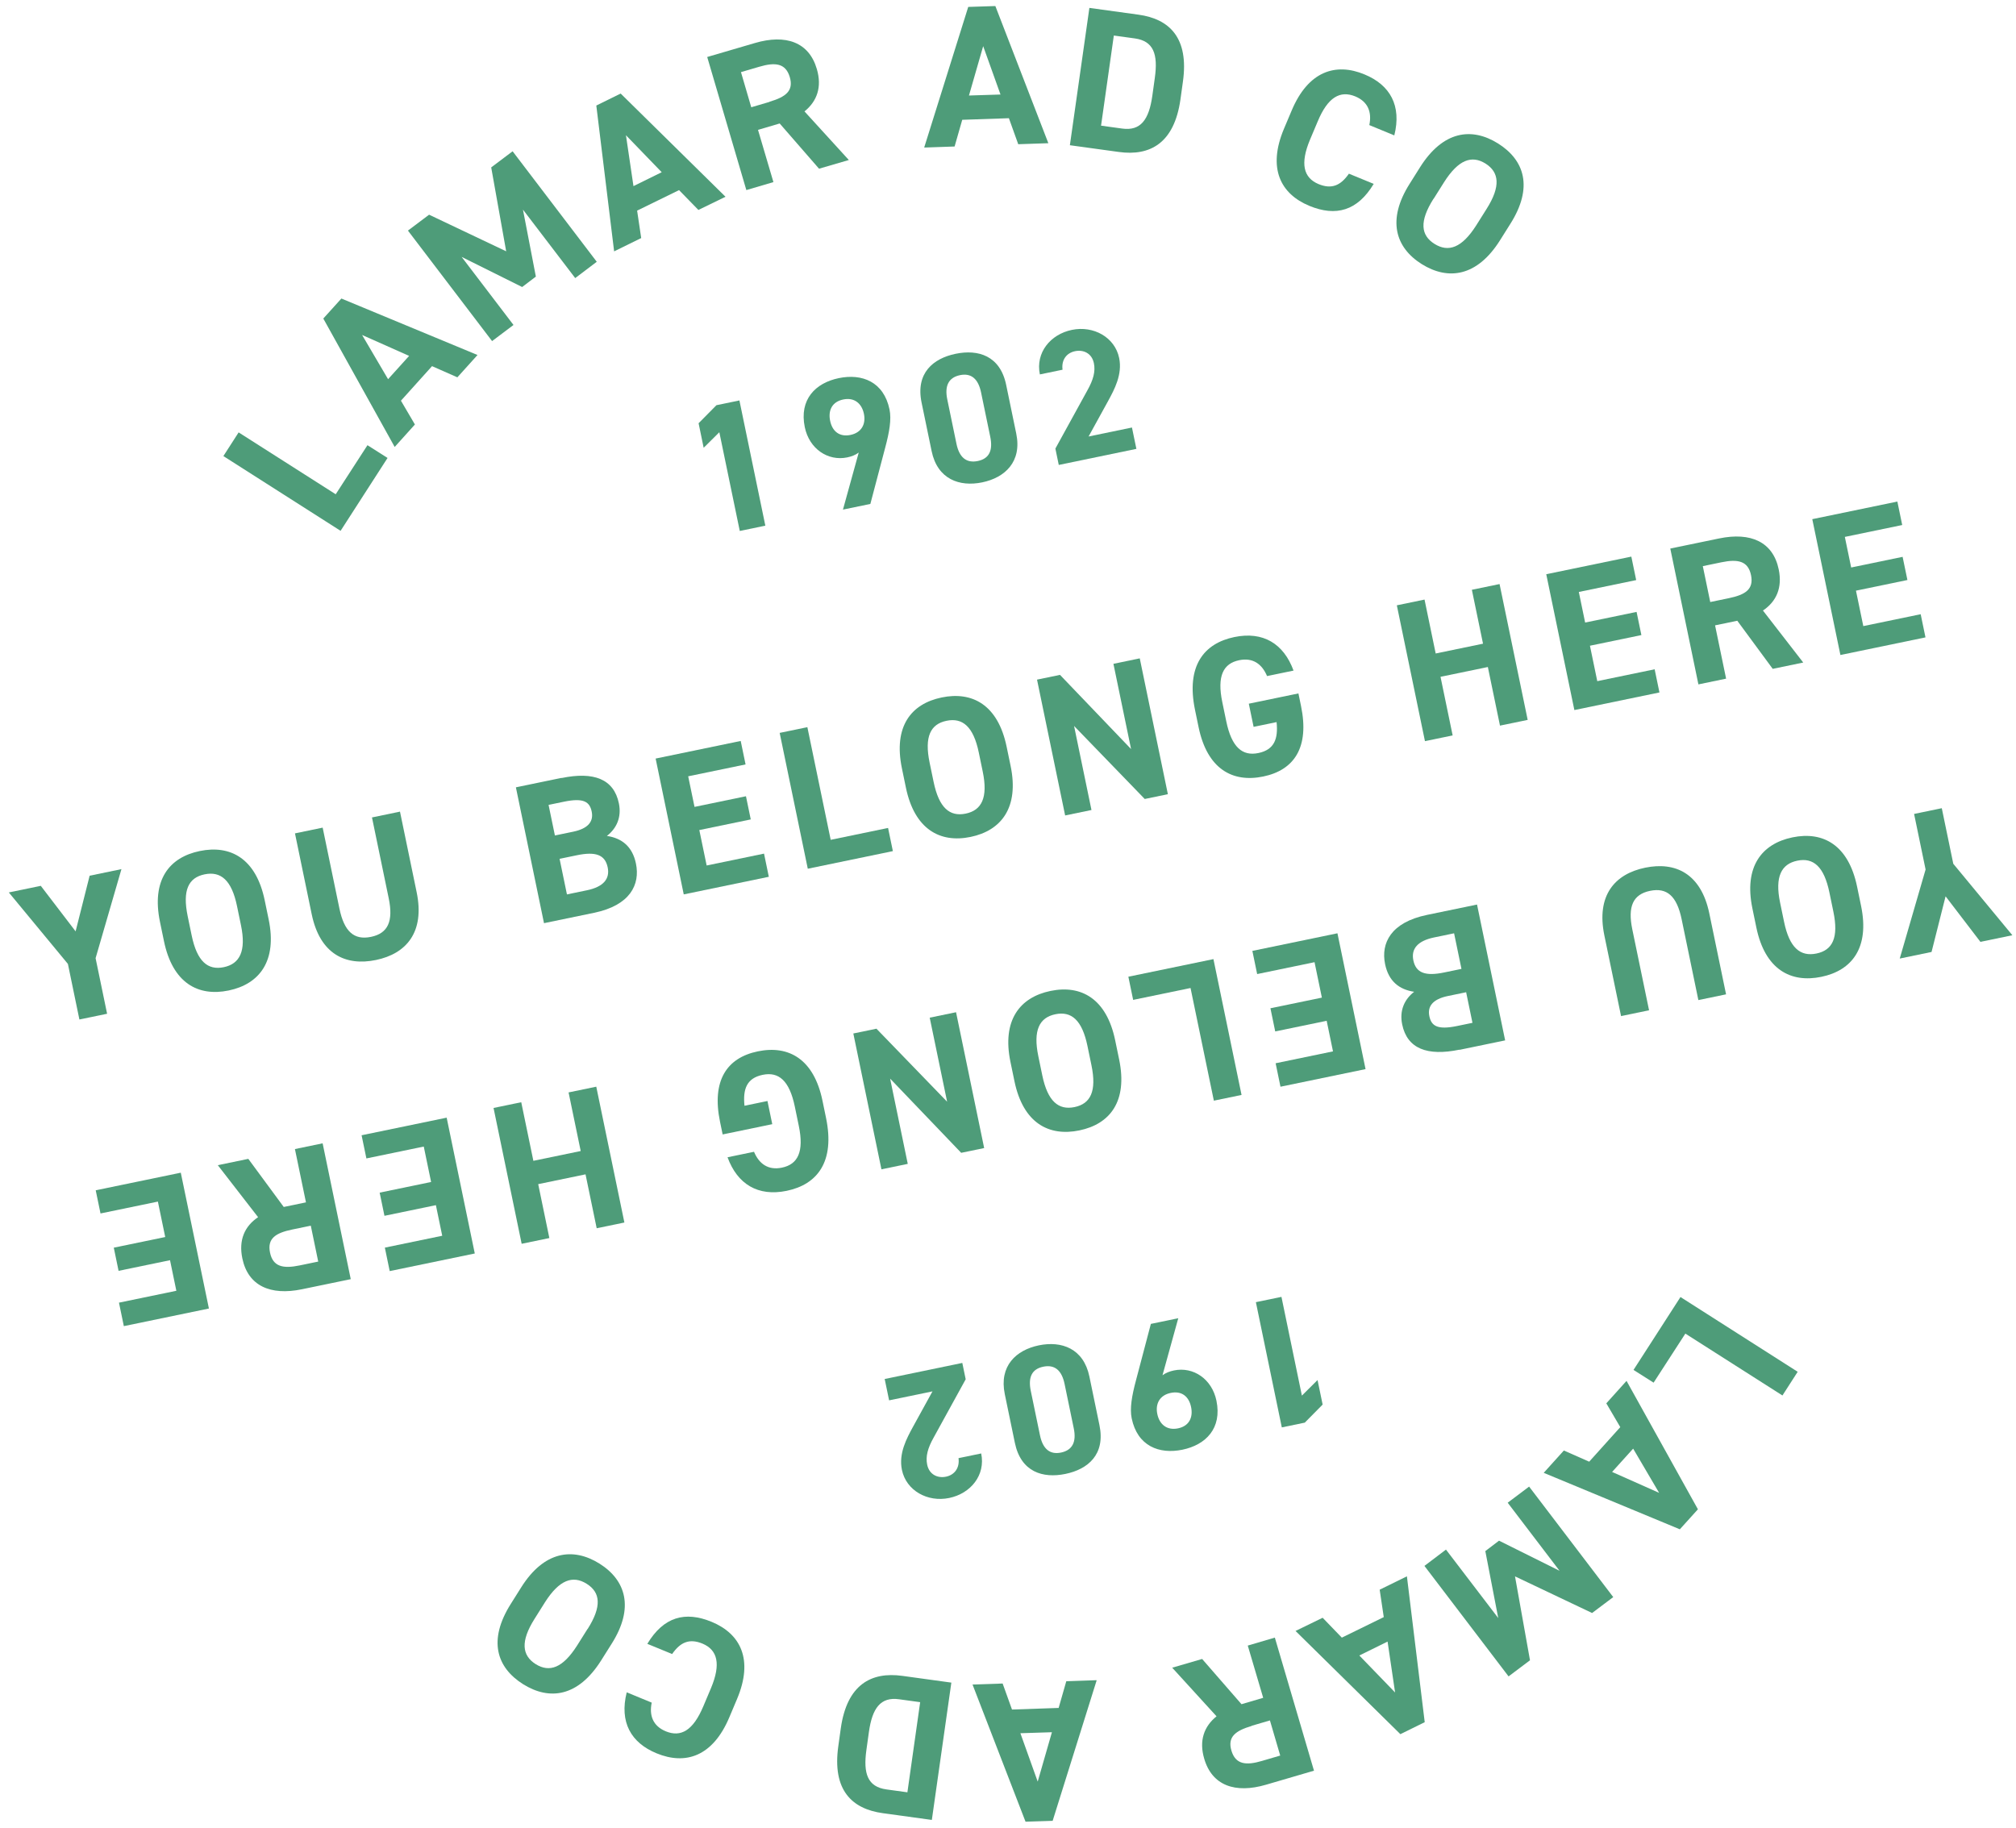 <svg xmlns="http://www.w3.org/2000/svg" width="225" height="204" viewBox="0 0 225 204" fill="none">
  <path d="M37.468 55.166L41.011 49.691L43.254 51.113L38.012 59.248L24.931 50.905L26.633 48.261L37.489 55.18L37.468 55.166Z" fill="#4E9C79"/>
  <path d="M44.043 49.875L36.083 35.553L38.101 33.32L53.293 39.623L51.045 42.115L48.218 40.867L44.748 44.723L46.307 47.379L44.046 49.892L44.043 49.875ZM43.312 42.323L45.661 39.722L40.413 37.389L43.312 42.323Z" fill="#4E9C79"/>
  <path d="M56.487 28.016L54.822 18.684L57.212 16.885L66.603 29.218L64.198 31.038L58.366 23.397L59.806 30.872L58.276 32.035L51.522 28.674L57.31 36.271L54.92 38.07L45.529 25.737L47.89 23.962L56.495 28.05L56.487 28.016Z" fill="#4E9C79"/>
  <path d="M68.541 28.059L66.553 11.779L69.27 10.441L80.972 21.961L77.946 23.433L75.787 21.219L71.107 23.509L71.563 26.57L68.525 28.063L68.541 28.059ZM70.7 20.773L73.851 19.222L69.861 15.095L70.697 20.757L70.7 20.773Z" fill="#4E9C79"/>
  <path d="M91.412 18.831L87.019 13.782L84.599 14.495L86.319 20.325L83.297 21.215L78.93 6.362L84.257 4.801C87.697 3.789 90.293 4.697 91.165 7.707C91.754 9.7 91.199 11.296 89.787 12.434L94.736 17.86L91.395 18.834L91.412 18.831ZM85.88 11.357C87.683 10.825 88.604 10.141 88.143 8.597C87.681 7.053 86.521 6.923 84.735 7.452L82.698 8.049L83.846 11.972L85.883 11.373L85.88 11.357Z" fill="#4E9C79"/>
  <path d="M103.156 16.435L108.062 0.772L111.089 0.675L117.003 15.983L113.643 16.097L112.6 13.193L107.393 13.372L106.54 16.351L103.163 16.469L103.156 16.435ZM108.143 10.661L111.663 10.55L109.73 5.151L108.143 10.661Z" fill="#4E9C79"/>
  <path d="M119.406 16.209L121.583 0.882L127.053 1.636C130.535 2.113 132.71 4.236 132.021 9.121L131.743 11.117C131.05 15.984 128.358 17.44 124.876 16.962L119.406 16.209ZM128.608 10.691L128.886 8.694C129.258 6.044 128.743 4.582 126.663 4.29L124.311 3.966L122.886 14.025L125.238 14.349C127.318 14.641 128.236 13.341 128.608 10.691Z" fill="#4E9C79"/>
  <path d="M152.826 13.962C153.127 12.507 152.675 11.349 151.26 10.761C149.576 10.069 148.193 10.832 147.059 13.569L146.203 15.597C145.089 18.26 145.469 19.838 147.157 20.546C148.609 21.145 149.62 20.724 150.548 19.386L153.316 20.523C151.497 23.543 149.1 24.198 146.137 22.978C142.902 21.639 141.457 18.765 143.295 14.384L144.151 12.356C145.999 7.937 149.075 6.965 152.294 8.308C155.14 9.482 156.45 11.784 155.615 15.112L152.826 13.962Z" fill="#4E9C79"/>
  <path d="M158.677 29.478C155.724 27.621 154.785 24.537 157.32 20.523L158.492 18.658C161.054 14.603 164.242 14.172 167.191 16.012C170.164 17.882 171.131 20.925 168.569 24.98L167.396 26.844C164.862 30.859 161.647 31.331 158.677 29.478ZM159.985 22.192C158.398 24.706 158.56 26.259 160.106 27.225C161.653 28.192 163.156 27.669 164.747 25.172L165.92 23.308C167.508 20.793 167.325 19.227 165.796 18.257C164.249 17.29 162.766 17.827 161.175 20.324L160.002 22.188L159.985 22.192Z" fill="#4E9C79"/>
  <path d="M188.098 148.849L184.555 154.323L182.312 152.902L187.554 144.766L200.635 153.11L198.933 155.754L188.077 148.835L188.098 148.849Z" fill="#4E9C79"/>
  <path d="M181.54 154.137L189.5 168.458L187.482 170.691L172.29 164.388L174.538 161.896L177.364 163.144L180.835 159.288L179.276 156.632L181.537 154.12L181.54 154.137ZM182.271 161.688L179.922 164.289L185.17 166.622L182.271 161.688Z" fill="#4E9C79"/>
  <path d="M169.092 175.978L170.758 185.31L168.367 187.109L158.977 174.776L161.381 172.956L167.214 180.597L165.773 173.123L167.303 171.96L174.057 175.321L168.269 167.724L170.66 165.924L180.05 178.258L177.689 180.033L169.085 175.945L169.092 175.978Z" fill="#4E9C79"/>
  <path d="M157.021 175.939L159.009 192.219L156.292 193.557L144.591 182.037L147.616 180.565L149.758 182.783L154.438 180.492L153.982 177.431L157.021 175.939ZM154.862 183.224L151.711 184.776L155.701 188.903L154.866 183.241L154.862 183.224Z" fill="#4E9C79"/>
  <path d="M134.167 185.164L138.56 190.212L140.981 189.5L139.26 183.669L142.282 182.779L146.65 197.633L141.305 199.197C137.866 200.209 135.269 199.301 134.398 196.291C133.808 194.298 134.364 192.702 135.775 191.564L130.826 186.138L134.167 185.164ZM139.7 192.638C137.897 193.17 136.975 193.854 137.437 195.398C137.898 196.941 139.059 197.071 140.844 196.543L142.882 195.945L141.733 192.023L139.696 192.621L139.7 192.638Z" fill="#4E9C79"/>
  <path d="M122.389 187.567L117.483 203.229L114.457 203.327L108.542 188.018L111.902 187.904L112.946 190.808L118.152 190.629L119.005 187.65L122.382 187.533L122.389 187.567ZM117.402 193.34L113.883 193.452L115.815 198.851L117.402 193.34Z" fill="#4E9C79"/>
  <path d="M106.177 187.803L104 203.129L98.53 202.376C95.048 201.898 92.873 199.775 93.562 194.891L93.84 192.894C94.533 188.027 97.225 186.571 100.707 187.049L106.177 187.803ZM96.975 193.321L96.697 195.317C96.325 197.967 96.84 199.43 98.92 199.722L101.272 200.046L102.697 189.986L100.345 189.662C98.265 189.37 97.347 190.67 96.975 193.321Z" fill="#4E9C79"/>
  <path d="M72.736 190.036C72.435 191.491 72.887 192.649 74.302 193.237C75.986 193.928 77.353 193.17 78.503 190.429L79.359 188.401C80.473 185.738 80.093 184.16 78.405 183.451C76.953 182.853 75.942 183.274 75.014 184.612L72.246 183.475C74.065 180.455 76.463 179.8 79.425 181.02C82.661 182.359 84.106 185.233 82.267 189.614L81.412 191.642C79.563 196.061 76.504 197.029 73.269 195.69C70.422 194.516 69.113 192.214 69.947 188.886L72.736 190.036Z" fill="#4E9C79"/>
  <path d="M66.902 174.517C69.855 176.373 70.811 179.454 68.26 183.472L67.087 185.336C64.525 189.391 61.338 189.822 58.388 187.983C55.415 186.113 54.449 183.07 57.01 179.014L58.183 177.15C60.718 173.135 63.932 172.664 66.902 174.517ZM65.594 181.803C67.181 179.288 67.019 177.736 65.473 176.769C63.927 175.802 62.423 176.325 60.832 178.822L59.659 180.687C58.072 183.201 58.254 184.767 59.783 185.737C61.33 186.704 62.813 186.168 64.404 183.671L65.577 181.806L65.594 181.803Z" fill="#4E9C79"/>
  <path d="M4.552 98.871L8.438 103.953L10.004 97.742L13.554 97.007L10.669 106.946L11.953 113.149L8.862 113.789L7.578 107.586L0.985 99.609L4.552 98.871Z" fill="#4E9C79"/>
  <path d="M25.516 110.553C22.085 111.263 19.263 109.697 18.301 105.049L17.856 102.902C16.887 98.221 18.88 95.693 22.294 94.987C25.708 94.28 28.573 95.802 29.543 100.484L29.987 102.63C30.945 107.261 28.964 109.839 25.516 110.553ZM21.392 104.409C21.994 107.316 23.193 108.319 24.977 107.95C26.76 107.581 27.494 106.16 26.895 103.27L26.451 101.123C25.849 98.216 24.633 97.217 22.832 97.589C21.032 97.962 20.346 99.356 20.948 102.263L21.392 104.409Z" fill="#4E9C79"/>
  <path d="M44.638 90.573L46.502 99.582C47.429 104.061 45.338 106.45 41.958 107.15C38.578 107.849 35.713 106.503 34.789 102.041L32.921 93.016L36.012 92.376L37.881 101.402C38.416 103.987 39.52 104.957 41.406 104.567C43.291 104.177 43.919 102.848 43.384 100.262L41.516 91.237L44.607 90.597L44.638 90.573Z" fill="#4E9C79"/>
  <path d="M62.676 86.839C66.277 86.094 68.51 86.954 69.07 89.658C69.392 91.213 68.817 92.46 67.734 93.301C69.415 93.552 70.584 94.491 70.976 96.384C71.462 98.734 70.329 101.048 66.303 101.881L60.715 103.038L57.577 87.877L62.673 86.822L62.676 86.839ZM61.914 93.254L63.969 92.829C65.668 92.477 66.262 91.667 66.038 90.585C65.814 89.503 65.165 89.021 62.94 89.481L61.224 89.837L61.928 93.234L61.914 93.254ZM63.275 99.829L65.5 99.368C67.351 98.985 68.088 98.092 67.822 96.808C67.528 95.388 66.461 95.027 64.389 95.456L62.453 95.857L63.275 99.829Z" fill="#4E9C79"/>
  <path d="M82.668 82.701L83.211 85.321L76.807 86.646L77.514 90.06L83.255 88.872L83.79 91.458L78.049 92.646L78.868 96.601L85.271 95.276L85.806 97.862L76.311 99.827L73.173 84.666L82.668 82.701Z" fill="#4E9C79"/>
  <path d="M92.711 93.736L99.115 92.41L99.65 94.996L90.155 96.962L87.017 81.801L90.108 81.161L92.711 93.736Z" fill="#4E9C79"/>
  <path d="M108.32 93.413C104.906 94.12 102.068 92.557 101.105 87.909L100.661 85.763C99.692 81.081 101.684 78.553 105.098 77.847C108.512 77.14 111.378 78.662 112.347 83.344L112.792 85.49C113.75 90.121 111.768 92.699 108.32 93.413ZM104.197 87.269C104.799 90.176 105.998 91.179 107.782 90.81C109.565 90.441 110.281 89.024 109.683 86.134L109.239 83.987C108.637 81.08 107.421 80.08 105.637 80.45C103.854 80.819 103.151 82.216 103.752 85.123L104.197 87.269Z" fill="#4E9C79"/>
  <path d="M127.205 73.482L130.343 88.643L127.761 89.178L119.874 81.028L121.816 90.408L118.877 91.016L115.739 75.856L118.304 75.325L126.236 83.606L124.266 74.091L127.205 73.482Z" fill="#4E9C79"/>
  <path d="M145.203 78.799C146.162 83.43 144.435 85.955 140.987 86.669C137.539 87.383 134.734 85.813 133.772 81.165L133.373 79.238C132.359 74.337 134.351 71.809 137.765 71.103C140.975 70.438 143.269 71.849 144.368 74.847L141.412 75.459C140.854 74.129 139.846 73.369 138.3 73.689C136.517 74.058 135.814 75.455 136.416 78.362L136.86 80.508C137.462 83.415 138.661 84.418 140.445 84.049C142.228 83.68 142.667 82.461 142.476 80.597L139.911 81.128L139.376 78.542L144.913 77.396L145.203 78.799Z" fill="#4E9C79"/>
  <path d="M160.233 72.938L165.516 71.845L164.271 65.828L167.362 65.188L170.5 80.349L167.409 80.989L166.055 74.448L160.772 75.541L162.126 82.082L159.035 82.722L155.897 67.561L158.988 66.921L160.233 72.938Z" fill="#4E9C79"/>
  <path d="M182.068 62.126L182.61 64.746L176.207 66.071L176.913 69.486L182.654 68.297L183.19 70.883L177.449 72.072L178.267 76.026L184.671 74.701L185.206 77.287L175.711 79.252L172.573 64.091L182.068 62.126Z" fill="#4E9C79"/>
  <path d="M197.86 74.668L193.894 69.284L191.414 69.798L192.646 75.747L189.554 76.387L186.416 61.226L191.869 60.097C195.385 59.37 197.881 60.475 198.517 63.551C198.941 65.596 198.266 67.128 196.758 68.145L201.254 73.948L197.857 74.651L197.86 74.668ZM192.948 66.766C194.782 66.386 195.755 65.779 195.426 64.191C195.097 62.602 193.953 62.38 192.119 62.76L190.046 63.189L190.876 67.195L192.948 66.766Z" fill="#4E9C79"/>
  <path d="M211.759 55.98L212.301 58.6L205.897 59.926L206.604 63.34L212.345 62.151L212.881 64.737L207.139 65.926L207.958 69.881L214.362 68.555L214.897 71.141L205.402 73.107L202.264 57.946L211.759 55.98Z" fill="#4E9C79"/>
  <path d="M221.028 105.124L217.141 100.041L215.575 106.252L212.025 106.987L214.91 97.048L213.626 90.846L216.717 90.206L218.001 96.409L224.595 104.386L221.011 105.127L221.028 105.124Z" fill="#4E9C79"/>
  <path d="M200.05 93.462C203.481 92.752 206.303 94.318 207.265 98.966L207.709 101.112C208.678 105.794 206.686 108.322 203.272 109.028C199.858 109.735 196.992 108.213 196.023 103.531L195.579 101.385C194.62 96.754 196.602 94.175 200.05 93.462ZM204.174 99.606C203.572 96.699 202.372 95.695 200.589 96.065C198.805 96.434 198.072 97.855 198.67 100.745L199.115 102.891C199.716 105.798 200.933 106.798 202.733 106.425C204.534 106.053 205.22 104.659 204.618 101.752L204.174 99.606Z" fill="#4E9C79"/>
  <path d="M180.925 113.425L179.06 104.416C178.133 99.937 180.224 97.548 183.605 96.848C186.985 96.149 189.849 97.494 190.773 101.956L192.641 110.982L189.55 111.622L187.682 102.596C187.146 100.01 186.042 99.04 184.157 99.431C182.271 99.821 181.643 101.15 182.178 103.736L184.047 112.761L180.955 113.401L180.925 113.425Z" fill="#4E9C79"/>
  <path d="M162.886 117.159C159.285 117.904 157.052 117.044 156.493 114.34C156.171 112.785 156.745 111.538 157.829 110.697C156.147 110.446 154.978 109.507 154.587 107.614C154.1 105.264 155.233 102.95 159.259 102.117L164.847 100.96L167.985 116.121L162.889 117.176L162.886 117.159ZM162.287 104.169L160.062 104.63C158.211 105.013 157.475 105.905 157.74 107.19C158.034 108.61 159.101 108.971 161.173 108.542L163.11 108.141L162.287 104.169ZM163.648 110.744L161.593 111.169C159.895 111.521 159.301 112.331 159.524 113.413C159.748 114.495 160.397 114.977 162.622 114.516L164.338 114.161L163.635 110.764L163.648 110.744Z" fill="#4E9C79"/>
  <path d="M142.911 121.293L142.369 118.674L148.772 117.348L148.066 113.934L142.324 115.122L141.789 112.536L147.53 111.348L146.712 107.393L140.308 108.719L139.773 106.133L149.268 104.167L152.406 119.328L142.911 121.293Z" fill="#4E9C79"/>
  <path d="M132.872 110.275L126.468 111.601L125.933 109.015L135.428 107.05L138.566 122.21L135.475 122.85L132.872 110.275Z" fill="#4E9C79"/>
  <path d="M117.245 110.602C120.66 109.895 123.498 111.458 124.46 116.106L124.905 118.252C125.874 122.934 123.882 125.461 120.468 126.168C117.053 126.875 114.188 125.353 113.219 120.671L112.774 118.525C111.816 113.894 113.797 111.315 117.245 110.602ZM121.369 116.746C120.767 113.838 119.568 112.835 117.784 113.205C116.001 113.574 115.284 114.991 115.883 117.881L116.327 120.028C116.929 122.935 118.145 123.934 119.929 123.565C121.712 123.196 122.415 121.799 121.813 118.892L121.369 116.746Z" fill="#4E9C79"/>
  <path d="M98.375 130.512L95.237 115.351L97.818 114.817L105.705 122.967L103.763 113.586L106.702 112.978L109.84 128.139L107.275 128.67L99.344 120.388L101.313 129.904L98.375 130.512Z" fill="#4E9C79"/>
  <path d="M80.362 125.216C79.404 120.585 81.131 118.059 84.579 117.346C88.027 116.632 90.832 118.202 91.794 122.85L92.192 124.777C93.207 129.678 91.215 132.206 87.801 132.912C84.591 133.577 82.297 132.166 81.198 129.167L84.153 128.556C84.712 129.885 85.72 130.646 87.266 130.326C89.049 129.957 89.752 128.56 89.15 125.653L88.706 123.507C88.104 120.599 86.904 119.596 85.121 119.966C83.337 120.335 82.899 121.554 83.09 123.418L85.655 122.887L86.19 125.473L80.653 126.619L80.362 125.216Z" fill="#4E9C79"/>
  <path d="M65.349 131.073L60.067 132.167L61.312 138.184L58.221 138.824L55.083 123.663L58.174 123.023L59.528 129.564L64.811 128.47L63.457 121.929L66.548 121.289L69.686 136.45L66.595 137.09L65.349 131.073Z" fill="#4E9C79"/>
  <path d="M43.494 141.872L42.952 139.252L49.356 137.927L48.649 134.512L42.908 135.701L42.373 133.115L48.114 131.926L47.295 127.971L40.892 129.297L40.356 126.711L49.851 124.746L52.989 139.906L43.494 141.872Z" fill="#4E9C79"/>
  <path d="M27.702 129.33L31.668 134.714L34.148 134.2L32.916 128.251L36.008 127.611L39.146 142.772L33.694 143.9C30.178 144.628 27.682 143.523 27.045 140.447C26.622 138.402 27.296 136.87 28.804 135.853L24.308 130.05L27.705 129.347L27.702 129.33ZM32.614 137.232C30.78 137.612 29.807 138.219 30.136 139.807C30.465 141.396 31.609 141.618 33.444 141.238L35.516 140.809L34.687 136.803L32.614 137.232Z" fill="#4E9C79"/>
  <path d="M13.821 148.014L13.278 145.394L19.682 144.069L18.975 140.655L13.234 141.843L12.699 139.257L18.44 138.069L17.621 134.114L11.218 135.439L10.682 132.853L20.177 130.888L23.316 146.049L13.821 148.014Z" fill="#4E9C79"/>
  <path d="M140.165 145.339L143.019 144.749L145.3 155.769L147.048 154.032L147.615 156.77L145.623 158.786L143.059 159.317L140.162 145.322L140.165 145.339Z" fill="#4E9C79"/>
  <path d="M129.723 153.511C130.123 153.217 130.55 153.058 131.026 152.959C133.183 152.513 135.263 153.916 135.763 156.333C136.403 159.426 134.57 161.268 131.971 161.806C129.373 162.344 126.946 161.401 126.305 158.308C126.078 157.209 126.318 155.802 126.788 154.048L128.445 147.765L131.503 147.132L129.74 153.508L129.723 153.511ZM131.478 159.423C132.701 159.17 133.179 158.225 132.934 157.042C132.689 155.858 131.882 155.215 130.66 155.468C129.437 155.721 128.925 156.673 129.163 157.822C129.401 158.971 130.221 159.683 131.478 159.423Z" fill="#4E9C79"/>
  <path d="M112.141 155.599C111.49 152.456 113.408 150.684 115.939 150.16C118.47 149.636 120.934 150.501 121.585 153.645L122.708 159.07C123.387 162.349 121.423 163.989 118.91 164.51C116.396 165.03 113.943 164.304 113.267 161.042L112.137 155.583L112.141 155.599ZM118.416 162.126C119.707 161.859 120.151 160.921 119.839 159.417L118.814 154.465C118.503 152.961 117.724 152.276 116.433 152.543C115.142 152.81 114.732 153.741 115.043 155.245L116.069 160.198C116.38 161.702 117.159 162.387 118.416 162.126Z" fill="#4E9C79"/>
  <path d="M98.721 153.918L107.4 152.121L107.778 153.947L104.213 160.431C103.54 161.628 103.29 162.561 103.479 163.473C103.714 164.606 104.665 165.008 105.582 164.818C106.499 164.628 107.124 163.882 106.978 162.749L109.509 162.225C110.009 164.642 108.345 166.696 105.933 167.196C103.521 167.695 101.139 166.372 100.66 164.057C100.278 162.215 101.204 160.525 101.884 159.274L104.072 155.296L99.231 156.298L98.734 153.898L98.721 153.918Z" fill="#4E9C79"/>
  <path d="M85.418 58.672L82.564 59.263L80.283 48.243L78.534 49.979L77.968 47.241L79.959 45.225L82.524 44.694L85.421 58.689L85.418 58.672Z" fill="#4E9C79"/>
  <path d="M95.86 50.5C95.46 50.794 95.032 50.953 94.557 51.052C92.4 51.498 90.32 50.096 89.82 47.679C89.18 44.586 91.013 42.743 93.611 42.205C96.21 41.667 98.637 42.61 99.277 45.703C99.505 46.802 99.265 48.209 98.795 49.963L97.138 56.246L94.08 56.879L95.843 50.504L95.86 50.5ZM94.105 44.589C92.882 44.842 92.404 45.787 92.649 46.97C92.894 48.153 93.7 48.797 94.923 48.544C96.146 48.29 96.658 47.339 96.42 46.189C96.182 45.04 95.362 44.328 94.105 44.589Z" fill="#4E9C79"/>
  <path d="M113.421 48.398C114.072 51.542 112.154 53.314 109.623 53.838C107.092 54.362 104.628 53.497 103.977 50.353L102.854 44.928C102.176 41.649 104.139 40.009 106.653 39.488C109.167 38.968 111.62 39.694 112.295 42.956L113.425 48.415L113.421 48.398ZM107.146 41.871C105.855 42.139 105.412 43.077 105.723 44.581L106.748 49.533C107.059 51.037 107.839 51.722 109.13 51.455C110.421 51.188 110.83 50.257 110.519 48.752L109.494 43.8C109.182 42.296 108.403 41.611 107.146 41.871Z" fill="#4E9C79"/>
  <path d="M126.845 50.097L118.166 51.893L117.788 50.068L121.352 43.584C122.026 42.387 122.275 41.454 122.086 40.541C121.852 39.409 120.901 39.007 119.984 39.197C119.066 39.386 118.441 40.133 118.587 41.266L116.057 41.79C115.556 39.373 117.221 37.318 119.633 36.819C122.045 36.32 124.427 37.642 124.906 39.958C125.287 41.8 124.362 43.49 123.682 44.741L121.494 48.719L126.335 47.717L126.832 50.117L126.845 50.097Z" fill="#4E9C79"/>
</svg>